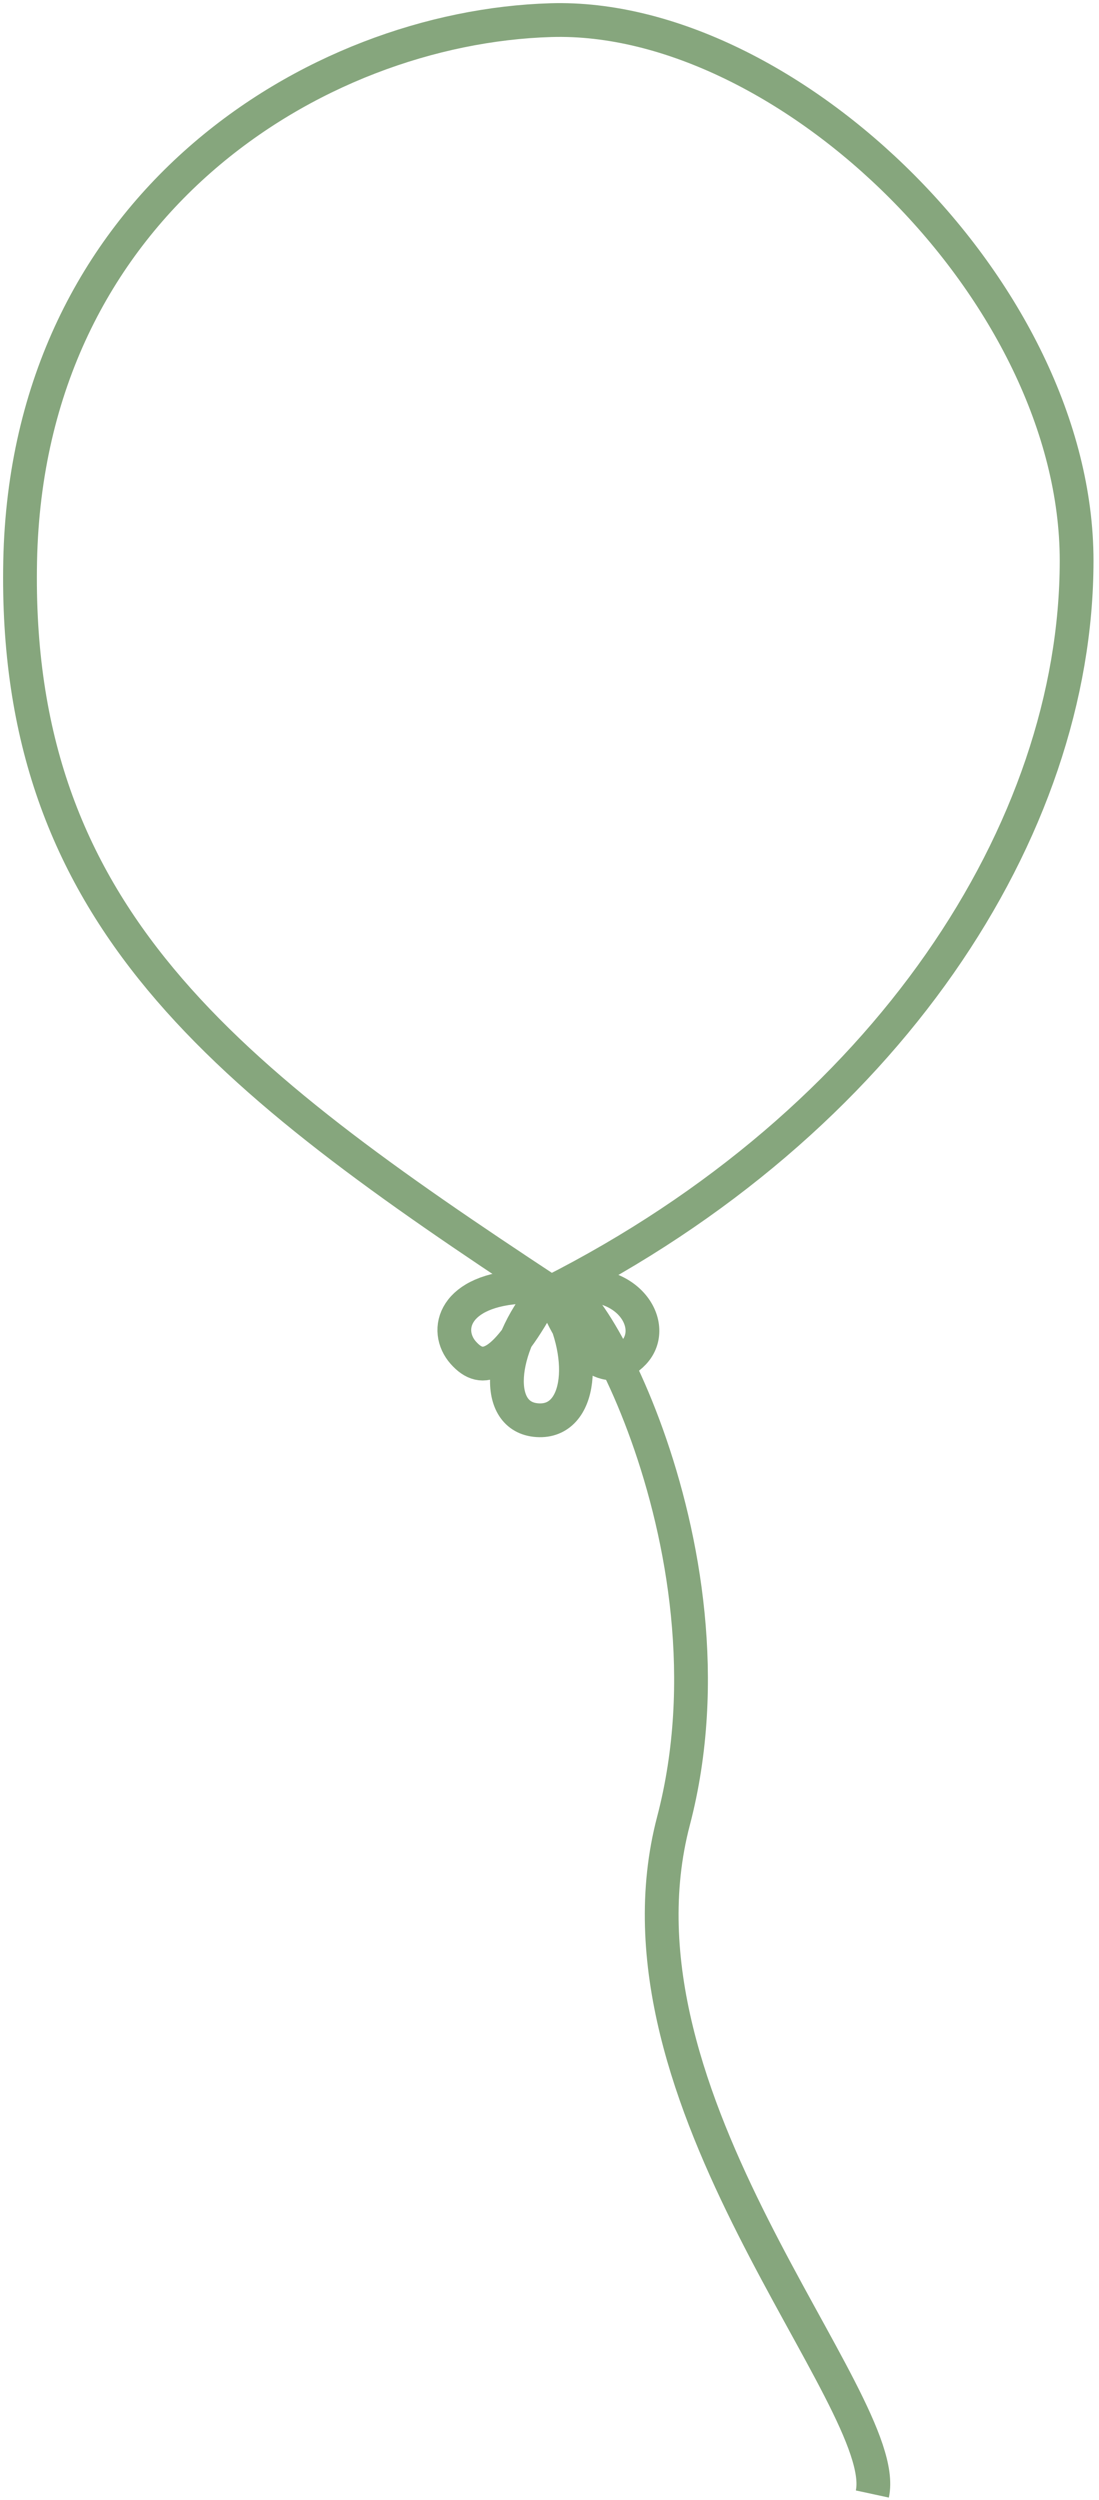 <svg xmlns="http://www.w3.org/2000/svg" width="55" height="125" viewBox="0 0 55 125" fill="none"><path d="M1.009 28.046C0.647 45.79 11.272 53.9 27.565 64.621C44.398 56.11 53.873 41.488 53.88 28.046C53.886 14.603 39.403 0.651 27.565 1.007C15.727 1.362 1.371 10.301 1.009 28.046Z" stroke="#86A67D" stroke-width="1.69"></path><path d="M26.245 64.334C22.662 64.478 22.207 66.536 23.184 67.637C24.16 68.738 25.258 68.365 27.222 64.701C24.948 67.415 24.682 70.866 26.896 71.013C29.11 71.16 29.478 67.692 27.677 64.701C28.817 67.722 30.464 68.976 31.715 67.637C32.967 66.298 31.424 63.79 28.394 64.334" stroke="#86A67D" stroke-width="1.69"></path><path d="M27.928 64.863C28.441 62.254 37.364 77.103 33.704 91.053C30.043 105.003 44.671 120.016 43.657 124.705" stroke="#86A67D" stroke-width="1.69"></path></svg>